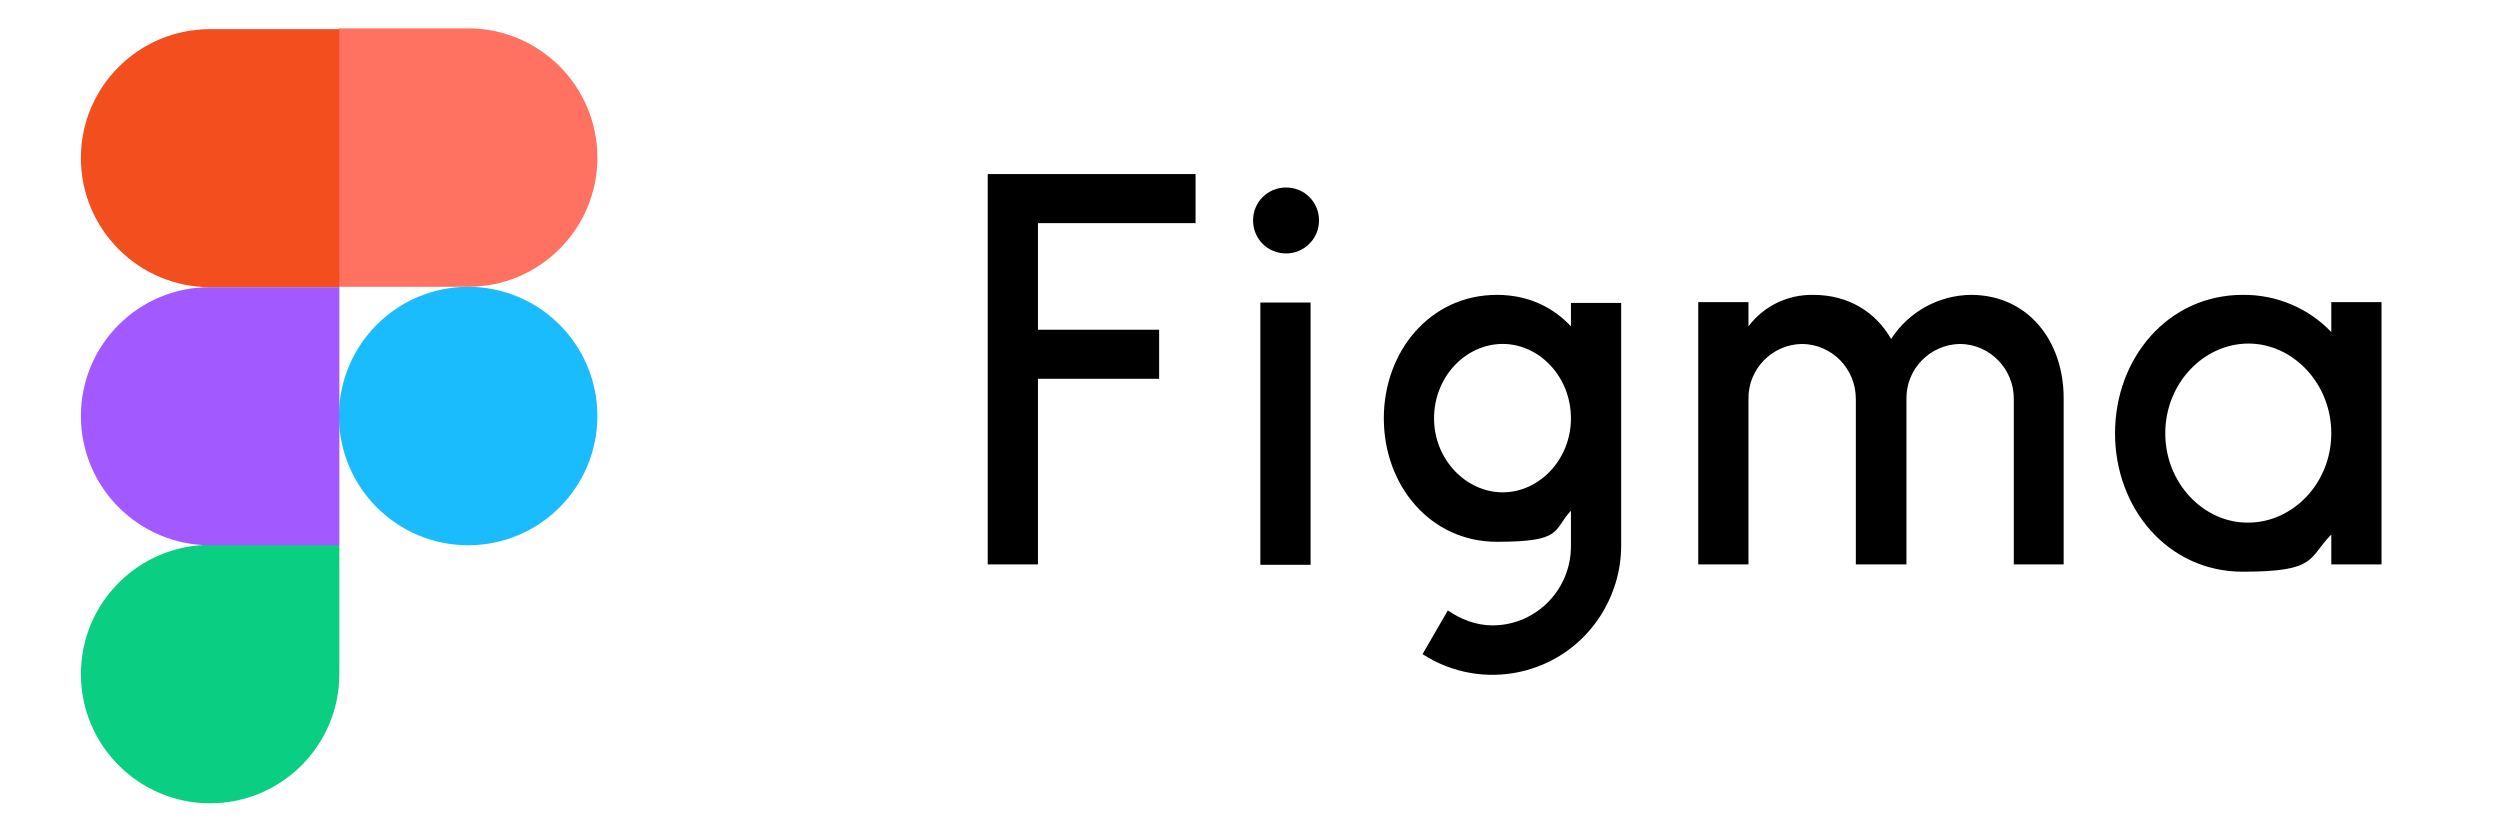 <?xml version="1.0" encoding="UTF-8"?>
<svg id="layer" xmlns="http://www.w3.org/2000/svg" version="1.1" viewBox="0 0 652 217">
  <!-- Generator: Adobe Illustrator 29.4.0, SVG Export Plug-In . SVG Version: 2.1.0 Build 152)  -->
  <defs>
    <style>
      .st0 {
        fill: #0acf83;
      }

      .st1 {
        fill: #ff7262;
      }

      .st2 {
        fill: #1abcfe;
      }

      .st3 {
        fill: #f24e1e;
      }

      .st4 {
        fill: #a259ff;
      }
    </style>
  </defs>
  <path d="M257.6,45.4v101.8h13.1c0,.1,0-48.4,0-48.4h31.6v-12.8h-31.6v-27.8h41.1v-12.8h-54.2ZM335.4,66.1c4.7,0,8.6-3.8,8.6-8.6s-3.8-8.6-8.6-8.6-8.6,3.8-8.6,8.6,3.8,8.6,8.6,8.6h0ZM328.7,78.9v68.4h13.1v-68.4h-13.1ZM390.4,76.9c-17.4,0-29.5,14.7-29.5,32.2s12.1,32.2,29.5,32.2,14.5-3,19.3-8.1v9.1c.1,11.3-8.9,20.7-20.3,20.8h-.2c-4.2,0-8.3-1.6-11.6-3.9l-6.6,11.4c15.6,10.1,36.4,5.6,46.4-10,3.5-5.5,5.4-11.8,5.4-18.3v-63.3h-13.1v6.1c-4.8-5.1-11.3-8.2-19.3-8.2h0ZM374,109.1c0-10.9,8.3-19.4,17.9-19.4s17.8,8.6,17.8,19.4-8.3,19.3-17.8,19.3-17.9-8.5-17.9-19.3ZM470,89.7c-7.8.1-14.1,6.5-14,14.3v43.2h-13.1v-68.4h13.1v6.3c4-5.3,10.2-8.3,16.9-8.2,9.2,0,16.3,4.5,20.3,11.5,4.6-7.1,12.4-11.4,20.8-11.5,14.9,0,24.2,12,24.2,26.9v43.4h-13v-43.2c0-7.8-6.2-14.2-14-14.3-7.8.1-14.1,6.5-14,14.3v43.2h-13.2v-43.2c0-7.8-6.2-14.2-14-14.3h0ZM608,86.6c-6-6.3-14.4-9.8-23.1-9.7-19.5,0-33.3,16.5-33.3,36.1s13.8,36.1,33.3,36.1,17-3.5,23.1-9.7v7.8h13.1v-68.4h-13.1v7.8h0ZM564.7,113c0-13,10-23.4,21.7-23.4,11.6,0,21.6,10.4,21.6,23.4s-10,23.3-21.7,23.3c-11.5.1-21.6-10.2-21.6-23.3Z"/>
  <path id="b" class="st2" d="M88.4,108.5c0-18.6,15.1-33.7,33.7-33.7s33.7,15.1,33.7,33.7-15.1,33.7-33.7,33.7-33.7-15.1-33.7-33.7Z"/>
  <path id="c" class="st0" d="M21.1,175.8c0-18.6,15.1-33.7,33.7-33.7h33.7v33.7c0,18.6-15.1,33.7-33.7,33.7s-33.7-15.1-33.7-33.7Z"/>
  <path id="d" class="st1" d="M88.4,7.5v67.3h33.7c18.6,0,33.7-15.1,33.7-33.7S140.7,7.4,122.1,7.4h-33.7Z"/>
  <path id="e" class="st3" d="M21.1,41.2c0,18.6,15.1,33.7,33.7,33.7h33.7V7.6h-33.7c-18.6,0-33.7,15-33.7,33.6Z"/>
  <path id="e1" data-name="e" class="st4" d="M21.1,108.5c0,18.6,15.1,33.7,33.7,33.7h33.7v-67.3h-33.7c-18.6-.1-33.7,15-33.7,33.6Z"/>
</svg>